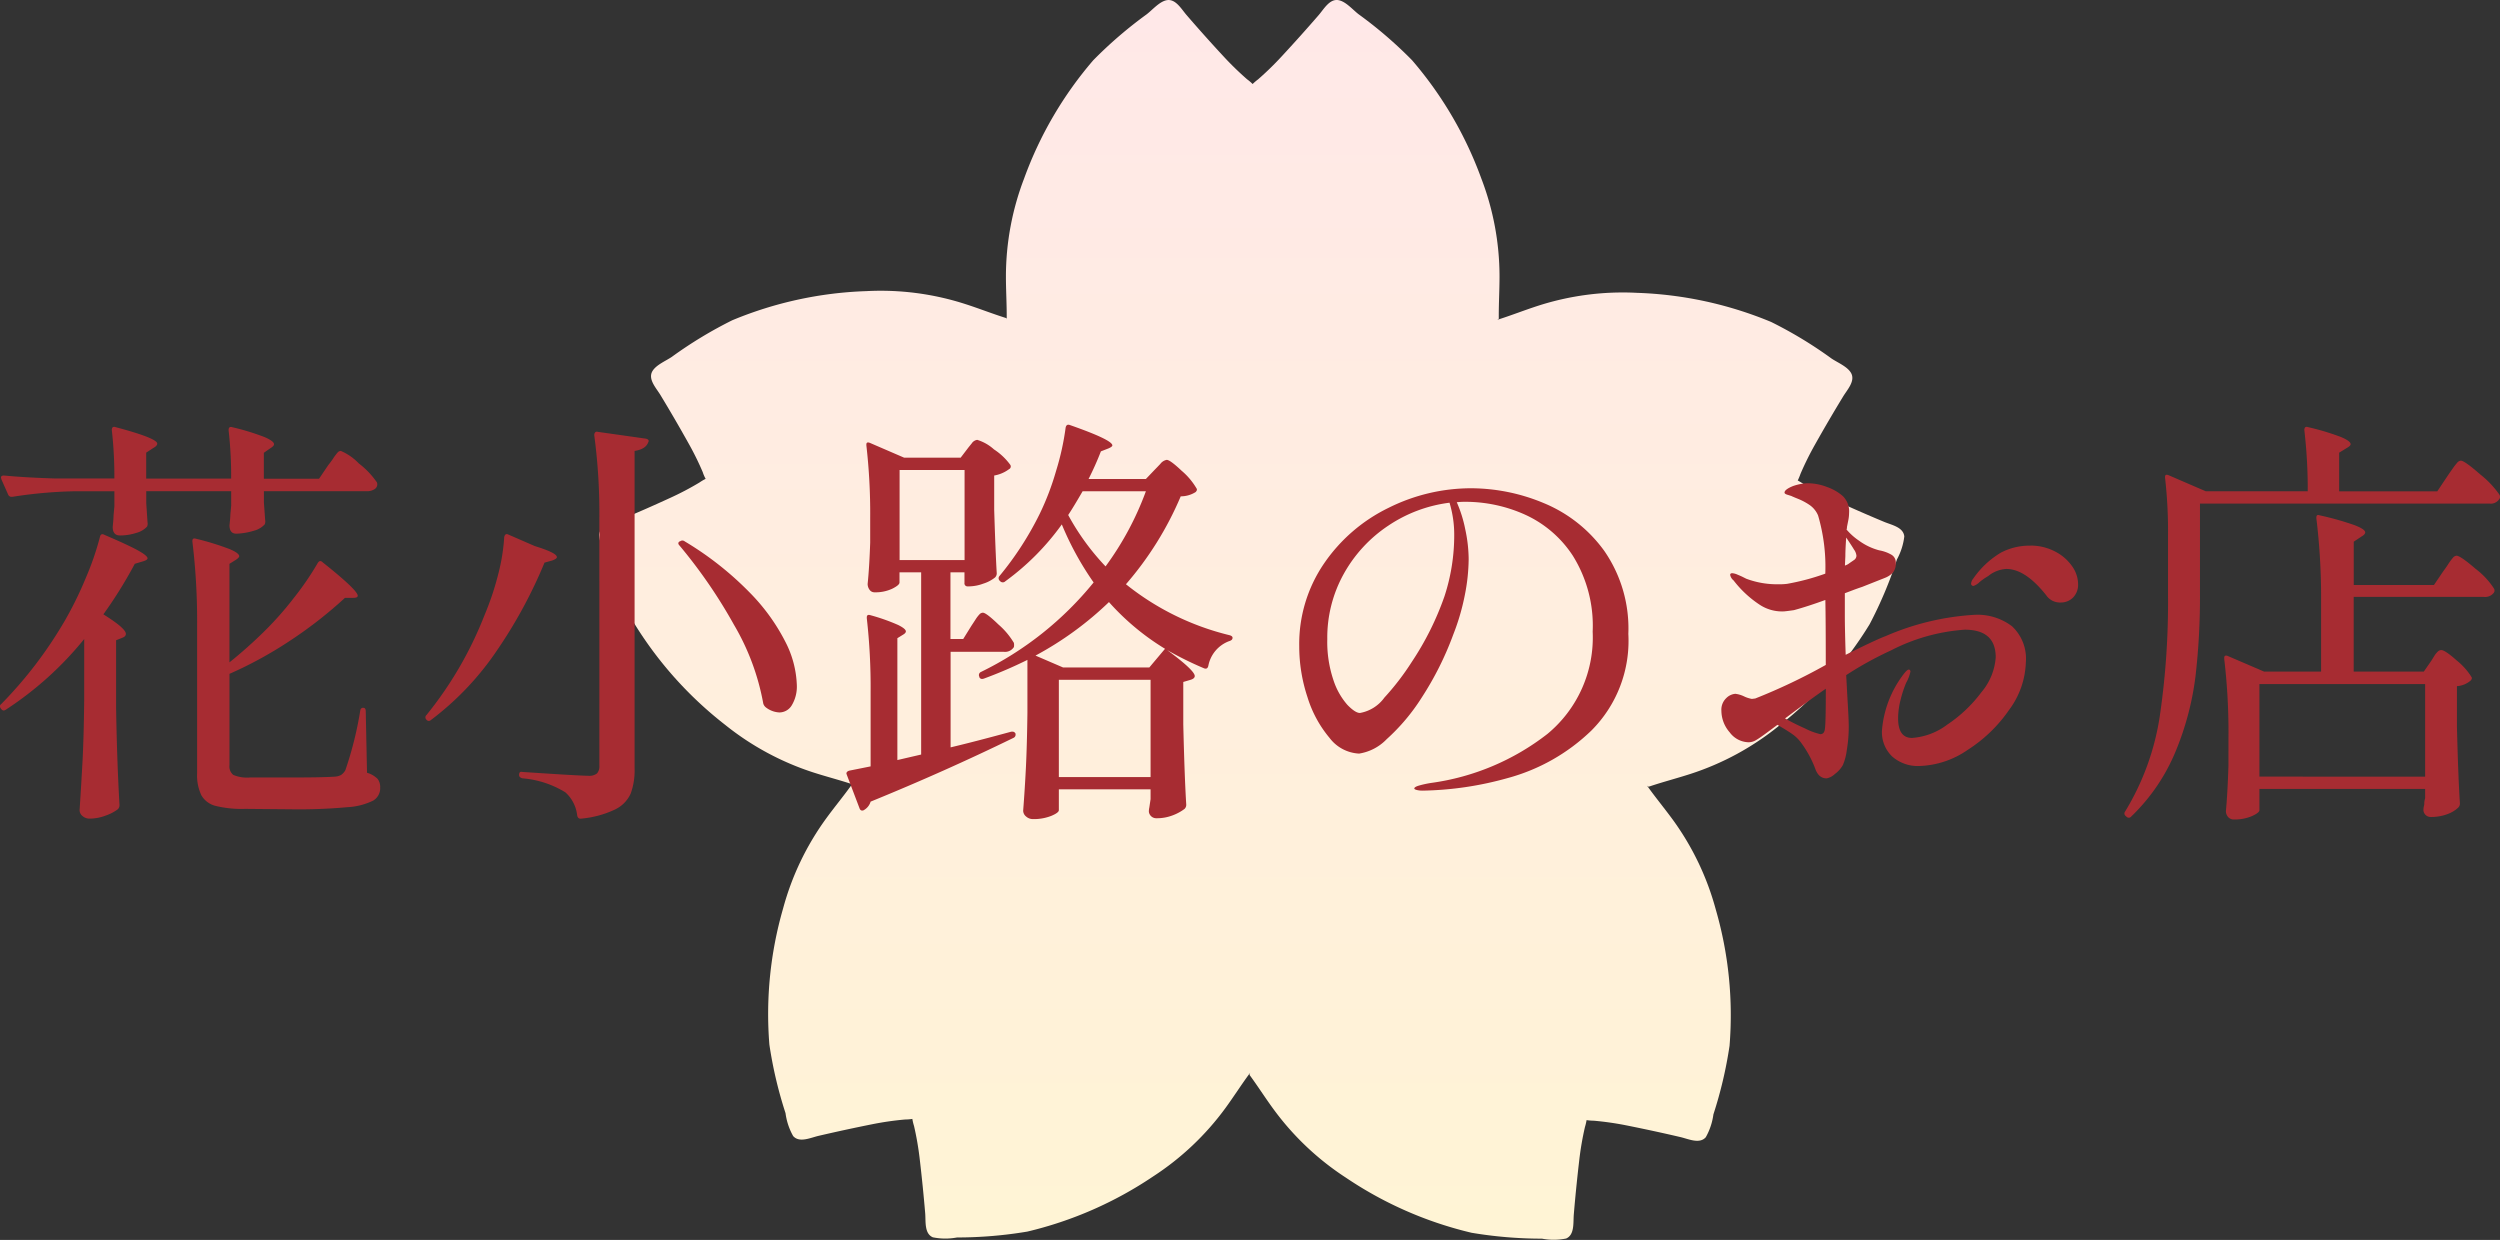 <svg xmlns="http://www.w3.org/2000/svg" xmlns:xlink="http://www.w3.org/1999/xlink" width="211.924" height="105.109" viewBox="0 0 211.924 105.109">
  <rect x="0" y="0" width="211.924" height="105.109" fill="#333333" stroke="none"/>
  <defs>
    <linearGradient id="linear-gradient" x1="0.5" x2="0.5" y2="1" gradientUnits="objectBoundingBox">
      <stop offset="0" stop-color="#ffe8e8"/>
      <stop offset="1" stop-color="#fff4d5"/>
    </linearGradient>
  </defs>
  <g id="グループ_17121" data-name="グループ 17121" transform="translate(-1.898 0)">
    <path id="パス_87619" data-name="パス 87619" d="M21.454,66.476c-1.084-.358-2.225-.651-3.325-1.007a23.493,23.493,0,0,1-7.441-4.025,32.325,32.325,0,0,1-7.741-8.657A35.481,35.481,0,0,1,.626,47.281,5.287,5.287,0,0,1,0,45.336c.073-.789,1.085-.973,1.736-1.245,1.437-.6,2.864-1.226,4.279-1.878a24.905,24.905,0,0,0,2.489-1.307,4.242,4.242,0,0,1,.532-.314l0,0a3.1,3.1,0,0,1-.246-.568,24.744,24.744,0,0,0-1.244-2.512Q6.41,35.477,5.2,33.481c-.366-.6-1.078-1.344-.673-2.025.322-.536,1.146-.866,1.647-1.209a35.8,35.8,0,0,1,5.121-3.1,32.349,32.349,0,0,1,11.364-2.468,23.319,23.319,0,0,1,8.4,1.1c1.153.369,2.3.826,3.439,1.179a.1.1,0,0,0,.029.013.264.264,0,0,1,.028.14c.016-1.205-.066-2.456-.065-3.681a23.249,23.249,0,0,1,1.542-8.3A32.179,32.179,0,0,1,41.888,5.113a35.939,35.939,0,0,1,4.533-3.9C46.9.844,47.475.164,48.083.024c.777-.173,1.266.729,1.727,1.26q1.524,1.768,3.115,3.483a25.7,25.7,0,0,0,2.01,1.956,4.034,4.034,0,0,1,.468.4,4.666,4.666,0,0,1,.467-.4,25.488,25.488,0,0,0,2.011-1.96Q59.468,3.051,61,1.282c.46-.533.95-1.436,1.723-1.26.611.135,1.183.818,1.665,1.187a35.772,35.772,0,0,1,4.533,3.9,32.239,32.239,0,0,1,5.866,10.017,23.18,23.18,0,0,1,1.545,8.3c0,1.193-.075,2.411-.063,3.592a.431.431,0,0,1-.17.107l.17-.054c1.1-.352,2.209-.789,3.319-1.147a23.4,23.4,0,0,1,8.4-1.1,32.384,32.384,0,0,1,11.363,2.466,35.429,35.429,0,0,1,5.122,3.1c.5.338,1.327.672,1.646,1.206.407.685-.3,1.423-.668,2.029q-1.212,1.99-2.356,4.026a25.468,25.468,0,0,0-1.248,2.513,5.452,5.452,0,0,1-.234.566,5.658,5.658,0,0,1,.523.321,27.149,27.149,0,0,0,2.491,1.3c1.417.648,2.843,1.277,4.281,1.876.652.276,1.663.455,1.736,1.249a5.355,5.355,0,0,1-.621,1.943,35.261,35.261,0,0,1-2.319,5.5,32.251,32.251,0,0,1-7.743,8.657,23.247,23.247,0,0,1-7.441,4.028c-1.149.373-2.34.679-3.466,1.06a.324.324,0,0,0-.061.017l-.012.016a1.384,1.384,0,0,1-.145-.1c.69.971,1.477,1.921,2.187,2.892a23.243,23.243,0,0,1,3.644,7.623,32.149,32.149,0,0,1,1.164,11.54,35.774,35.774,0,0,1-1.368,5.814,5.4,5.4,0,0,1-.645,1.935c-.525.6-1.455.153-2.142-.009q-2.274-.531-4.57-.99a25.742,25.742,0,0,0-2.78-.4,4.307,4.307,0,0,1-.614-.05,4.767,4.767,0,0,1-.142.6,25.483,25.483,0,0,0-.476,2.764c-.179,1.542-.338,3.09-.466,4.641-.058.7.078,1.718-.651,2.032a5.321,5.321,0,0,1-2.047.012,36.132,36.132,0,0,1-5.968-.5,32.281,32.281,0,0,1-10.648-4.668,23.361,23.361,0,0,1-6.142-5.81c-.7-.953-1.342-1.968-2.033-2.905a.65.65,0,0,1,.072-.2c-.036.05-.071.1-.111.145l-.043-.06a.293.293,0,0,1,.039.066c-.675.919-1.309,1.916-1.988,2.847a23.321,23.321,0,0,1-6.141,5.811A32.455,32.455,0,0,1,36.311,104.4a36.037,36.037,0,0,1-5.967.5,5.341,5.341,0,0,1-2.048-.013c-.731-.314-.593-1.33-.649-2.033-.131-1.546-.288-3.1-.469-4.641A25.466,25.466,0,0,0,26.7,95.45a4.228,4.228,0,0,1-.143-.6,4.186,4.186,0,0,1-.614.05,25.693,25.693,0,0,0-2.781.4c-1.528.306-3.056.636-4.571.989-.688.164-1.615.609-2.139.012a5.351,5.351,0,0,1-.645-1.939,35.681,35.681,0,0,1-1.369-5.812A32.232,32.232,0,0,1,15.6,77.014a23.23,23.23,0,0,1,3.643-7.621c.7-.965,1.481-1.9,2.168-2.864.1.007.15-.022.246.013-.069-.024-.136-.044-.206-.067" transform="translate(52.68 0)" fill="url(#linear-gradient)" style="mix-blend-mode: multiply;isolation: isolate"/>
    <path id="パス_169435" data-name="パス 169435" d="M-78.264-27.144a6.4,6.4,0,0,0,.4-.54,4.65,4.65,0,0,1,.36-.486.4.4,0,0,1,.288-.162,4.6,4.6,0,0,1,1.53,1.062,7.087,7.087,0,0,1,1.53,1.6.4.4,0,0,1,.036.18.48.48,0,0,1-.252.414,1.108,1.108,0,0,1-.612.162h-8.748v.936l.108,1.512a.622.622,0,0,1-.036.36,1.874,1.874,0,0,1-.918.54,5.63,5.63,0,0,1-1.494.252q-.576,0-.576-.72.072-.648.072-.9l.072-.756v-1.224h-7.2V-23.9l.108,1.62a.622.622,0,0,1-.036.36,1.874,1.874,0,0,1-.918.54,4.464,4.464,0,0,1-1.386.216q-.612,0-.612-.72.072-.72.072-.972l.072-.792v-1.26H-99.9a38.6,38.6,0,0,0-5.148.468h-.108a.3.3,0,0,1-.252-.18l-.576-1.3-.036-.144q0-.18.252-.18,1.908.18,4.392.252h4.968a34.2,34.2,0,0,0-.216-4.1q0-.36.324-.252,3.528.936,3.528,1.4,0,.18-.324.36l-.612.4v2.2h7.2a34.2,34.2,0,0,0-.216-4.1q0-.36.324-.252a19.949,19.949,0,0,1,2.754.846q.774.342.774.594,0,.144-.288.324l-.576.4v2.2h4.68Zm-20.7,14.76a28.661,28.661,0,0,1-6.624,5.976q-.252.18-.4-.036l-.036-.036q-.18-.252.036-.4a35.545,35.545,0,0,0,5.4-7.092A30.356,30.356,0,0,0-98.856-17.5a24.082,24.082,0,0,0,1.224-3.528q.072-.36.4-.18,2.016.864,2.826,1.314t.81.666q0,.144-.36.252l-.72.216a37.51,37.51,0,0,1-2.664,4.284q1.908,1.188,1.908,1.656,0,.216-.288.324l-.54.216v5.724q.072,4.5.288,8.244a.488.488,0,0,1-.144.36,3.792,3.792,0,0,1-1.044.54,3.841,3.841,0,0,1-1.332.252.908.908,0,0,1-.612-.216.647.647,0,0,1-.252-.5Q-99.216,0-99.108-2t.144-5.238Zm12.312,1.98A38.987,38.987,0,0,0-83.7-13.032a27.588,27.588,0,0,0,2.5-2.826,25.021,25.021,0,0,0,2.034-2.97q.18-.288.4-.072,2.988,2.376,2.988,2.844,0,.18-.36.18h-.72a36.532,36.532,0,0,1-4.77,3.708,34.1,34.1,0,0,1-5.022,2.736v7.74a.926.926,0,0,0,.324.828,3.036,3.036,0,0,0,1.44.216h3.708q2.412,0,3.492-.072a1.261,1.261,0,0,0,.5-.144,1.18,1.18,0,0,0,.36-.4,30.394,30.394,0,0,0,1.26-5.04q.036-.252.252-.252t.216.288l.108,5.22a2.117,2.117,0,0,1,.9.522,1.15,1.15,0,0,1,.216.738,1.223,1.223,0,0,1-.594,1.1,5.6,5.6,0,0,1-2.178.558,44.929,44.929,0,0,1-4.68.18l-4-.036a9.34,9.34,0,0,1-2.5-.252,1.934,1.934,0,0,1-1.206-.9,3.923,3.923,0,0,1-.36-1.872v-12.6a55.8,55.8,0,0,0-.4-7.02V-20.7q0-.288.324-.18A23.022,23.022,0,0,1-86.616-20q.792.342.792.594,0,.108-.252.288l-.576.36Zm31.356-12.2a49.564,49.564,0,0,0-.432-7.056.363.363,0,0,1,.072-.234.194.194,0,0,1,.216-.054l4.068.576q.36.072.216.324-.216.576-1.152.72V-1.4A5.751,5.751,0,0,1-52.632.7a2.746,2.746,0,0,1-1.3,1.35,8.465,8.465,0,0,1-2.916.792h-.072q-.18,0-.252-.252A3.083,3.083,0,0,0-58.176.612,8.22,8.22,0,0,0-61.812-.576Q-62.1-.648-62.1-.864q0-.324.288-.252,4.86.324,5.58.324a1.046,1.046,0,0,0,.738-.2.92.92,0,0,0,.2-.666Zm-8.064,1.584q.072-.36.36-.216l2.232.972q1.872.576,1.872.936,0,.144-.4.288l-.648.18A40.34,40.34,0,0,1-63.918-11.5a24.611,24.611,0,0,1-5.67,5.994.243.243,0,0,1-.36-.036.263.263,0,0,1,0-.4,31.842,31.842,0,0,0,4.932-8.5,23.828,23.828,0,0,0,1.134-3.384A16.4,16.4,0,0,0-63.36-21.024Zm14.868.72q-.216-.216,0-.36h.036a.308.308,0,0,1,.4,0,27.108,27.108,0,0,1,5.508,4.338,16.761,16.761,0,0,1,3.06,4.248A8.6,8.6,0,0,1-38.556-8.5a3.081,3.081,0,0,1-.414,1.71,1.233,1.233,0,0,1-1.062.63,2.028,2.028,0,0,1-1.152-.432.645.645,0,0,1-.216-.324,20.25,20.25,0,0,0-2.484-6.678A43.138,43.138,0,0,0-48.492-20.3Zm32.4-1.8A21.24,21.24,0,0,1-20.88-17.28a.3.3,0,0,1-.432,0l-.036-.036a.283.283,0,0,1-.036-.4A26.868,26.868,0,0,0-17.964-23a22.49,22.49,0,0,0,1.386-3.636,22.286,22.286,0,0,0,.81-3.672q.072-.324.36-.216,3.6,1.26,3.6,1.728,0,.108-.324.252l-.648.252a25.431,25.431,0,0,1-1.044,2.34h4.86l.756-.792q.144-.144.468-.486a.875.875,0,0,1,.54-.342q.288,0,1.278.936A5.8,5.8,0,0,1-4.68-25.164q.108.144-.072.324a2.359,2.359,0,0,1-1.26.36,28,28,0,0,1-4.644,7.452,22.482,22.482,0,0,0,8.784,4.32q.252.072.252.216a.234.234,0,0,1-.126.216.489.489,0,0,1-.162.072,2.783,2.783,0,0,0-1.764,2.088q-.072.324-.36.216a29.335,29.335,0,0,1-3.132-1.548q2.34,1.728,2.34,2.2,0,.216-.36.324l-.612.18v3.6q.108,4.536.252,6.8a.488.488,0,0,1-.144.36,3.935,3.935,0,0,1-.99.54,3.7,3.7,0,0,1-1.386.252.631.631,0,0,1-.648-.54,1.515,1.515,0,0,1,.036-.36l.108-.72V.36h-7.776V2.124q0,.216-.648.486a4.014,4.014,0,0,1-1.548.27.86.86,0,0,1-.576-.216.647.647,0,0,1-.252-.5q.144-1.872.234-3.69t.126-4.59v-4.5A36.734,36.734,0,0,1-22.68-9.036q-.288.108-.4-.108V-9.18a.29.29,0,0,1,.108-.4,28.192,28.192,0,0,0,9.576-7.6A25.555,25.555,0,0,1-16.092-22.1Zm-7.668,8.6q.144-.216.342-.522a2.85,2.85,0,0,1,.342-.45.415.415,0,0,1,.288-.144q.288,0,1.332,1.008a6.377,6.377,0,0,1,1.3,1.548.909.909,0,0,1,0,.36.894.894,0,0,1-.864.4h-4.5v8.1q1.98-.468,5.148-1.332h.072a.28.28,0,0,1,.288.18v.108A.3.3,0,0,1-20.2-4q-5.832,2.844-12.1,5.4a1.226,1.226,0,0,1-.576.72.208.208,0,0,1-.144.036q-.144,0-.216-.18l-1.08-2.844-.036-.108q0-.18.252-.252l1.8-.36V-7.956a51.94,51.94,0,0,0-.324-6.192v-.072q0-.288.324-.18a16.513,16.513,0,0,1,2.34.828q.648.324.648.54,0,.144-.252.288l-.468.288V-2.124l2.016-.468V-18.036h-1.836v.864q0,.216-.612.522a3.36,3.36,0,0,1-1.512.306.5.5,0,0,1-.414-.216.817.817,0,0,1-.162-.5q.144-1.4.216-3.492V-22.68a50.667,50.667,0,0,0-.324-6.12v-.072q0-.252.288-.144l2.916,1.26h4.788l.576-.756q.108-.144.36-.45a.672.672,0,0,1,.468-.306,3.776,3.776,0,0,1,1.422.81,5.249,5.249,0,0,1,1.386,1.314.255.255,0,0,1-.108.36,2.931,2.931,0,0,1-1.26.54v2.916q.108,3.564.216,5.364a.488.488,0,0,1-.144.36,3,3,0,0,1-.99.522,3.6,3.6,0,0,1-1.17.234h-.144a.255.255,0,0,1-.288-.288v-.9h-1.188v5.652h1.08Zm-.576-13.212h-5.508v7.632h5.508Zm10.008,1.8q-.792,1.368-1.224,2.016a20.528,20.528,0,0,0,3.168,4.356,25.662,25.662,0,0,0,3.42-6.372Zm-1.656,14.94h7.308l1.332-1.584a20.868,20.868,0,0,1-4.752-3.96,28.168,28.168,0,0,1-6.228,4.536Zm-.36,1.044V-.684h7.776V-8.928ZM18.612-25.164a16.051,16.051,0,0,1,6.156,1.26,11.926,11.926,0,0,1,5.112,4.032,11.545,11.545,0,0,1,2.052,7.056A10.746,10.746,0,0,1,28.8-4.626,16.34,16.34,0,0,1,21.69-.594,28.23,28.23,0,0,1,14.472.468,1.926,1.926,0,0,1,14,.414Q13.788.36,13.788.288q0-.144.468-.27a8.669,8.669,0,0,1,.936-.2,20.578,20.578,0,0,0,9.882-4.158A10.6,10.6,0,0,0,28.908-13a11.209,11.209,0,0,0-1.692-6.462,9.549,9.549,0,0,0-4.14-3.51,12.313,12.313,0,0,0-4.86-1.044,6.611,6.611,0,0,0-.828.036,10.91,10.91,0,0,1,.72,2.3,12.3,12.3,0,0,1,.288,2.52,16.135,16.135,0,0,1-.324,3.042,19.074,19.074,0,0,1-.972,3.33,26.632,26.632,0,0,1-2.682,5.364,16.892,16.892,0,0,1-2.97,3.528,4.128,4.128,0,0,1-2.34,1.224A3.344,3.344,0,0,1,6.606-4,9.857,9.857,0,0,1,4.734-7.452a13.683,13.683,0,0,1-.7-4.32,12.083,12.083,0,0,1,2.106-7.02,14.069,14.069,0,0,1,5.472-4.716A15.674,15.674,0,0,1,18.612-25.164Zm-1.44,3.96a9.312,9.312,0,0,0-.4-2.736A11.972,11.972,0,0,0,11.592-22a11.755,11.755,0,0,0-3.78,4.086,11.1,11.1,0,0,0-1.4,5.526A10.135,10.135,0,0,0,6.93-8.91,5.969,5.969,0,0,0,8.118-6.8q.666.684,1.062.684a3.246,3.246,0,0,0,2.07-1.3,21.74,21.74,0,0,0,2.322-3.024A24.651,24.651,0,0,0,16.344-16,16.669,16.669,0,0,0,17.172-21.2Zm44.1,6.768a4.835,4.835,0,0,1,3.186.972,3.755,3.755,0,0,1,1.17,3.06,7.091,7.091,0,0,1-1.4,4A12.29,12.29,0,0,1,60.7-2.988a7.6,7.6,0,0,1-4.1,1.368,3.292,3.292,0,0,1-2.286-.792,2.845,2.845,0,0,1-.882-2.232,9.044,9.044,0,0,1,1.8-4.716q.324-.432.468-.432t.144.18a3.481,3.481,0,0,1-.36.936,9.4,9.4,0,0,0-.468,1.422,6.36,6.36,0,0,0-.216,1.566Q54.792-4,55.98-4A5.59,5.59,0,0,0,58.968-5.13a11.717,11.717,0,0,0,2.9-2.754,5.111,5.111,0,0,0,1.206-2.952q0-2.34-2.628-2.34a16.031,16.031,0,0,0-6.264,1.764A29.155,29.155,0,0,0,50.4-9.324l.108,2.016q.108,1.728.108,2.34a12.024,12.024,0,0,1-.162,1.98,4.676,4.676,0,0,1-.342,1.3,2.477,2.477,0,0,1-.684.756,1.418,1.418,0,0,1-.684.36q-.684,0-.972-.828a8.968,8.968,0,0,0-1.224-2.232,3.109,3.109,0,0,0-.756-.72q-.468-.324-1.224-.756l-.972.72q-.54.4-.846.576a1.227,1.227,0,0,1-.63.18,2.051,2.051,0,0,1-1.6-.846,2.8,2.8,0,0,1-.7-1.818,1.354,1.354,0,0,1,.414-1.08A1.222,1.222,0,0,1,41-7.74a2.324,2.324,0,0,1,.738.216,2.516,2.516,0,0,0,.666.216l.288-.036a49.441,49.441,0,0,0,5.976-2.844q0-3.852-.036-5.508-1.476.54-2.664.864-.756.108-.9.108a3.443,3.443,0,0,1-2.016-.576,9.074,9.074,0,0,1-2.2-2.052.787.787,0,0,1-.288-.468q0-.144.18-.144a1.358,1.358,0,0,1,.45.126q.306.126.45.2l.288.144a7.427,7.427,0,0,0,2.736.468,4.966,4.966,0,0,0,.72-.036,19.571,19.571,0,0,0,3.24-.864,15.431,15.431,0,0,0-.612-4.932,2.03,2.03,0,0,0-.738-.9,5.152,5.152,0,0,0-.936-.5q-.45-.18-.594-.252-.108-.036-.342-.108t-.234-.18q0-.252.684-.54a4.146,4.146,0,0,1,1.26-.252,4.656,4.656,0,0,1,1.674.324,4.076,4.076,0,0,1,1.314.756,1.8,1.8,0,0,1,.54,1.44,3.337,3.337,0,0,1-.072.648l-.108.54a.5.5,0,0,1-.036.216,5.155,5.155,0,0,0,1.044.936,5.109,5.109,0,0,0,1.728.828,3.139,3.139,0,0,1,1.044.378.749.749,0,0,1,.36.666,1.28,1.28,0,0,1-.216.81,1.833,1.833,0,0,1-.72.486l-1.908.756q-.432.144-.81.288l-.666.252v1.944q0,1.116.072,3.276,2.52-1.26,3.384-1.584A22.078,22.078,0,0,1,61.272-14.436ZM50.4-20.988q-.072,1.008-.072,1.584l-.036.792a1.156,1.156,0,0,0,.4-.216q.108-.072.342-.234a.46.46,0,0,0,.234-.378,1.05,1.05,0,0,0-.216-.54Q50.976-20.124,50.4-20.988Zm15.588.684a4.463,4.463,0,0,1,2.088.486,3.924,3.924,0,0,1,1.458,1.242,2.647,2.647,0,0,1,.522,1.512,1.544,1.544,0,0,1-.432,1.17,1.454,1.454,0,0,1-1.044.414,1.41,1.41,0,0,1-1.224-.612q-1.764-2.232-3.384-2.232a2.659,2.659,0,0,0-1.548.612,5.014,5.014,0,0,0-.72.5,1.369,1.369,0,0,1-.5.324.191.191,0,0,1-.216-.216.779.779,0,0,1,.18-.4,7.526,7.526,0,0,1,2.34-2.2A5.214,5.214,0,0,1,65.988-20.3ZM48.6-4.824q.072-.5.072-3.348-1.152.792-3.456,2.52a18.244,18.244,0,0,0,1.692.846,5.549,5.549,0,0,0,1.3.486Q48.564-4.32,48.6-4.824Zm52.776-21.384q.144-.216.4-.576a5.953,5.953,0,0,1,.414-.54.441.441,0,0,1,.306-.18q.324,0,1.656,1.17a8.061,8.061,0,0,1,1.62,1.71.327.327,0,0,1,0,.36.857.857,0,0,1-.828.4H80.388v7.74a58.093,58.093,0,0,1-.378,6.894,24.475,24.475,0,0,1-1.656,6.3,16.268,16.268,0,0,1-3.8,5.6.262.262,0,0,1-.4,0l-.036-.036a.263.263,0,0,1-.072-.4,21.759,21.759,0,0,0,2.934-8.064,66.228,66.228,0,0,0,.7-10.26V-21.2a39.409,39.409,0,0,0-.252-4.86v-.072q0-.252.288-.144l3.168,1.368h8.64a43.238,43.238,0,0,0-.288-5.184q0-.36.324-.252a20.81,20.81,0,0,1,2.808.846q.792.342.792.594,0,.144-.324.324l-.648.4v3.276h8.316Zm-1.4,15.7q.072-.108.252-.4a1.9,1.9,0,0,1,.324-.414.44.44,0,0,1,.288-.126q.324,0,1.314.882a5.613,5.613,0,0,1,1.242,1.386q.108.144-.072.324a1.973,1.973,0,0,1-1.152.468v3.456q.108,4.32.252,6.48a.488.488,0,0,1-.144.36,2.648,2.648,0,0,1-.936.558,3.913,3.913,0,0,1-1.4.234.613.613,0,0,1-.612-.54,1.514,1.514,0,0,1,.036-.36.865.865,0,0,0,.036-.27,1.574,1.574,0,0,1,.072-.414V.324H85.428v1.8q0,.216-.63.5a3.665,3.665,0,0,1-1.53.288.62.62,0,0,1-.5-.216.763.763,0,0,1-.18-.5q.144-1.548.216-3.888V-4a52.506,52.506,0,0,0-.36-6.7v-.072q0-.288.288-.18l3.1,1.332h4.824v-5.976a55.256,55.256,0,0,0-.4-7.02v-.072q0-.288.288-.18a24.706,24.706,0,0,1,2.988.846q.864.342.864.594,0,.18-.324.36l-.648.432v3.672h6.8l.828-1.224q.144-.18.378-.54a4.55,4.55,0,0,1,.4-.54.441.441,0,0,1,.306-.18q.324,0,1.62,1.116a6.574,6.574,0,0,1,1.548,1.656.327.327,0,0,1,0,.36.926.926,0,0,1-.864.36H93.42v6.336h5.94Zm-.5,9.792V-8.568H85.428V-.72Z" transform="translate(108 66.554)" fill="#a72c32"/>
  </g>
</svg>
